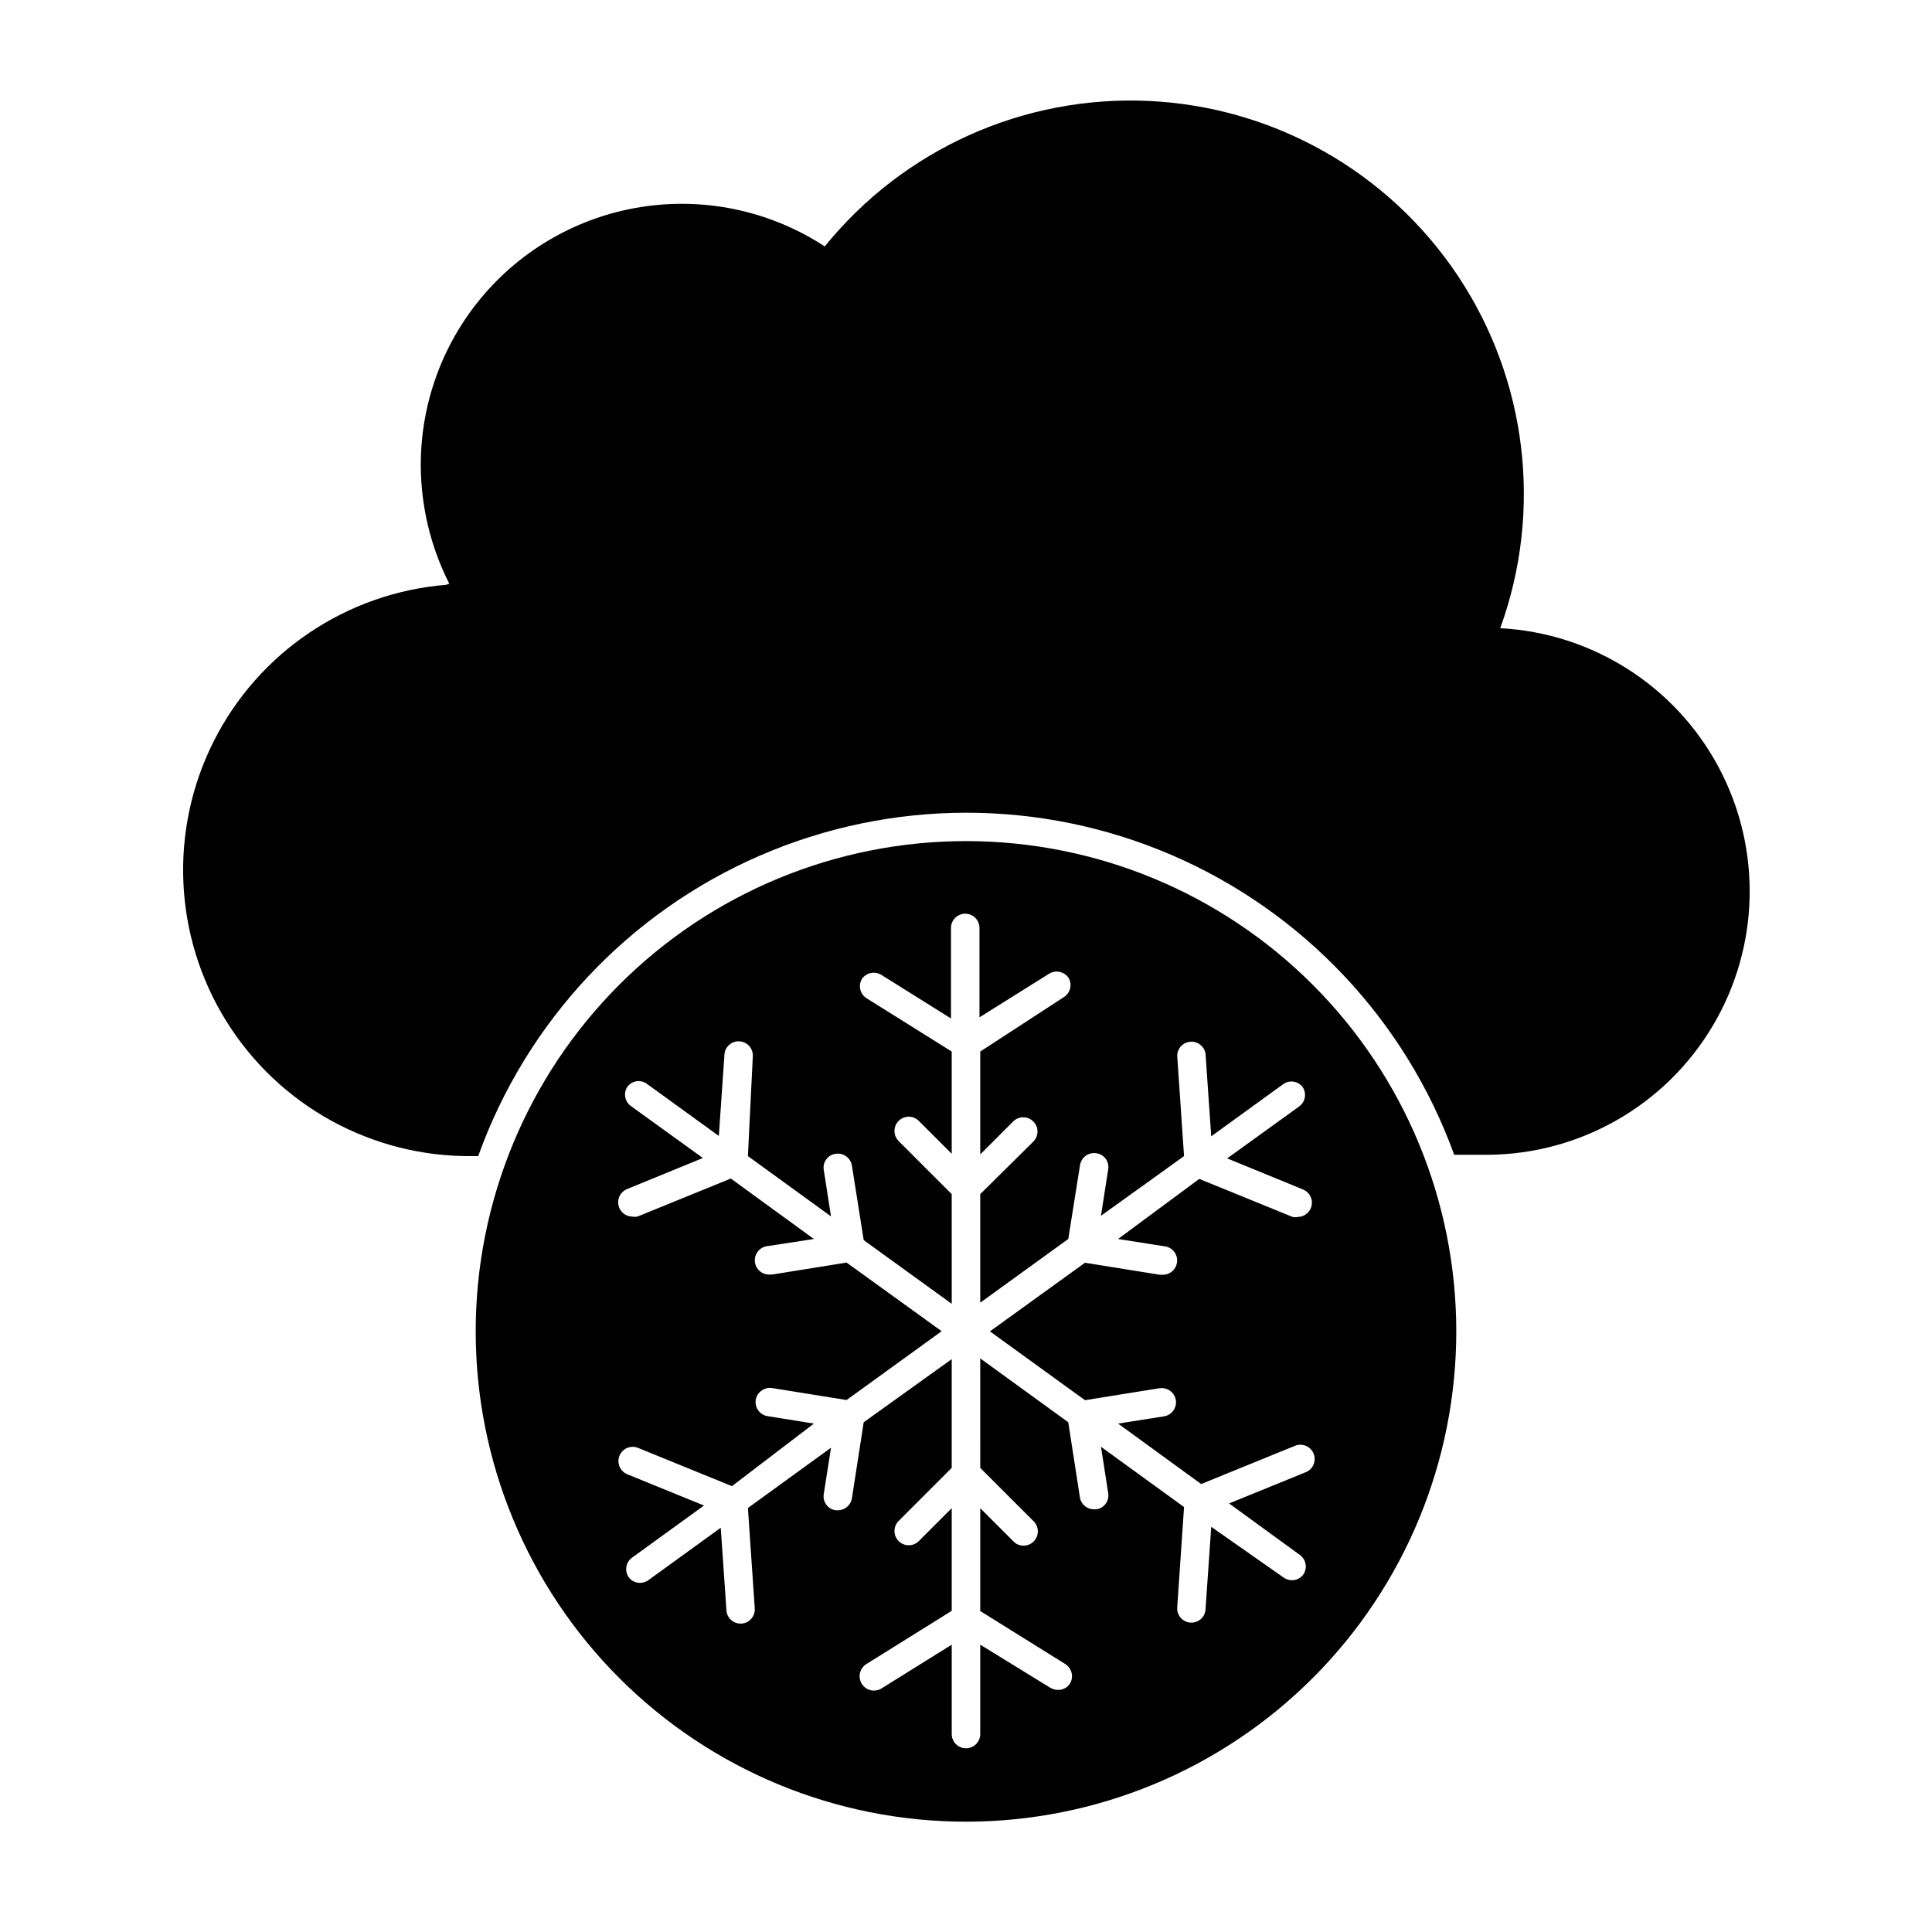 <?xml version="1.0" encoding="UTF-8"?>
<!-- Uploaded to: ICON Repo, www.iconrepo.com, Generator: ICON Repo Mixer Tools -->
<svg fill="#000000" width="800px" height="800px" version="1.1" viewBox="144 144 512 512" xmlns="http://www.w3.org/2000/svg">
 <g>
  <path d="m269.01 450.38h1.715c12.828-35.707 39.84-64.523 74.645-79.629 34.805-15.109 74.301-15.164 109.15-0.152 34.844 15.016 61.934 43.758 74.859 79.43h8.969c24.445-0.172 47.023-13.117 59.52-34.125 12.5-21.012 13.102-47.027 1.586-68.594-11.516-21.562-33.469-35.535-57.879-36.836 11.316-31.16 7.141-65.844-11.25-93.426-18.391-27.578-48.805-44.766-81.918-46.297-33.117-1.527-64.984 12.785-85.836 38.555-13.977-9.145-30.789-12.93-47.336-10.648s-31.707 10.473-42.684 23.062c-10.98 12.586-17.031 28.723-17.039 45.426 0.008 10.961 2.598 21.766 7.555 31.539l-0.855 0.301c-26.352 2.141-49.684 17.852-61.578 41.461-11.891 23.613-10.629 51.711 3.332 74.16 13.965 22.449 38.609 36.004 65.047 35.773z"/>
  <path d="m400 366.9c-34.465 0-67.516 13.691-91.883 38.062-24.367 24.371-38.055 57.422-38.051 91.887s13.699 67.512 38.074 91.879c24.375 24.363 57.43 38.047 91.891 38.035 34.465-0.008 67.512-13.707 91.875-38.086 24.359-24.375 38.039-57.434 38.023-91.895-0.012-34.453-13.707-67.488-38.074-91.844-24.363-24.355-57.406-38.039-91.855-38.039zm52.445 107.36c2.086 0.152 3.652 1.969 3.5 4.055-0.152 2.086-1.969 3.652-4.055 3.5h-0.605l-19.75-3.176-25.191 18.188 25.191 18.238 19.75-3.176v0.004c2.07-0.301 4 1.109 4.332 3.176 0.301 2.055-1.117 3.969-3.172 4.281l-12.141 1.914 22.016 16.02 24.738-10.078v0.004c0.938-0.426 2.008-0.453 2.965-0.07 0.957 0.383 1.719 1.141 2.102 2.098 0.387 0.957 0.363 2.027-0.062 2.969-0.422 0.938-1.211 1.664-2.184 2.008l-20.152 8.211 18.891 13.754c1.535 1.219 1.883 3.402 0.809 5.039-0.699 0.977-1.824 1.559-3.023 1.562-0.793-0.004-1.566-0.25-2.219-0.707l-19.195-13.453-1.512 21.867c-0.105 1.98-1.742 3.527-3.727 3.527h-0.301c-2.07-0.164-3.621-1.961-3.477-4.031l1.812-26.602-22.016-15.973 1.914 12.242v0.004c0.176 0.988-0.059 2.008-0.648 2.824-0.586 0.816-1.48 1.359-2.477 1.508h-0.605 0.004c-1.777 0.023-3.328-1.195-3.731-2.922l-3.125-20.152-23.328-16.93 0.004 29.02 14.156 14.156c1.473 1.477 1.473 3.867 0 5.34-0.703 0.715-1.668 1.113-2.668 1.109-1.008 0.023-1.977-0.379-2.672-1.109l-8.816-8.816v27.258l22.621 14.105c1.648 1.109 2.176 3.301 1.207 5.039-0.688 1.113-1.914 1.781-3.223 1.762-0.707-0.016-1.398-0.207-2.016-0.551l-18.59-11.438v23.68c0 2.086-1.691 3.777-3.777 3.777-2.09 0-3.781-1.691-3.781-3.777v-23.68l-18.59 11.586c-1.781 1.113-4.125 0.574-5.238-1.207s-0.574-4.129 1.207-5.242l22.621-14.105v-27.207l-8.816 8.816c-1.488 1.391-3.809 1.348-5.246-0.09-1.441-1.441-1.48-3.762-0.094-5.25l14.156-14.156v-28.816l-23.324 16.727-3.125 20.152c-0.297 1.828-1.875 3.172-3.727 3.172h-0.605c-0.996-0.148-1.887-0.691-2.477-1.508-0.586-0.816-0.82-1.832-0.648-2.824l1.914-12.242-22.016 15.973 1.812 26.602v-0.004c0.145 2.07-1.406 3.871-3.473 4.031h-0.305c-1.98 0.004-3.621-1.547-3.727-3.527l-1.512-21.867-19.195 13.906v0.004c-0.648 0.453-1.422 0.699-2.219 0.703-1.199-0.004-2.324-0.586-3.019-1.562-1.078-1.633-0.73-3.82 0.805-5.035l19.195-13.906-20.152-8.211v-0.004c-0.973-0.34-1.762-1.066-2.188-2.004-0.422-0.941-0.445-2.012-0.062-2.969 0.387-0.957 1.145-1.715 2.102-2.098 0.957-0.383 2.031-0.355 2.969 0.07l24.738 10.078 21.715-16.578-12.242-1.965c-2.059-0.312-3.477-2.227-3.176-4.281 0.336-2.066 2.266-3.477 4.332-3.176l19.75 3.176 25.191-18.238-25.191-18.188-19.75 3.176-0.504-0.004c-2.086 0.152-3.902-1.414-4.055-3.5-0.152-2.086 1.414-3.902 3.5-4.055l12.145-1.867-22.016-16.02-24.738 10.078c-0.465 0.094-0.945 0.094-1.41 0-1.785-0.035-3.301-1.309-3.641-3.059s0.586-3.5 2.227-4.199l20.152-8.262-19.195-13.855c-1.531-1.215-1.883-3.402-0.805-5.035 1.188-1.574 3.398-1.949 5.039-0.859l19.195 13.906 1.512-21.914c0.316-1.934 2.055-3.301 4.008-3.156 1.949 0.145 3.469 1.754 3.496 3.707l-1.309 26.703 22.016 15.973-1.914-12.293c-0.172-0.984 0.062-2 0.652-2.809 0.59-0.805 1.48-1.34 2.473-1.477 2.059-0.332 3.996 1.066 4.332 3.125l3.125 19.75 23.328 16.879-0.004-29.07-14.156-14.156v-0.004c-1.387-1.488-1.348-3.809 0.094-5.246 1.438-1.438 3.758-1.48 5.246-0.094l8.816 8.816v-27.102l-22.621-14.156v-0.004c-1.672-1.094-2.199-3.301-1.207-5.035 1.109-1.652 3.297-2.18 5.039-1.211l18.59 11.637v-23.98c0-2.086 1.691-3.777 3.777-3.777s3.777 1.691 3.777 3.777v23.68l18.59-11.637h0.004c1.738-0.969 3.926-0.441 5.035 1.207 0.992 1.734 0.465 3.945-1.207 5.039l-22.219 14.461v27.258l8.816-8.816v-0.004c1.488-1.387 3.809-1.348 5.246 0.094 1.441 1.438 1.48 3.758 0.094 5.246l-14.156 14.008v28.766l23.328-16.879 3.121-19.598c0.336-2.059 2.273-3.457 4.332-3.121 0.992 0.133 1.887 0.668 2.473 1.477 0.59 0.809 0.824 1.82 0.652 2.805l-1.914 12.293 22.016-15.82-1.812-26.602c0.027-1.957 1.547-3.566 3.5-3.711 1.949-0.141 3.688 1.227 4.004 3.156l1.512 21.914 19.195-13.906v0.004c1.645-1.09 3.852-0.715 5.039 0.855 1.078 1.637 0.727 3.824-0.805 5.039l-19.195 13.855 20.152 8.262c1.641 0.699 2.57 2.449 2.231 4.199-0.34 1.75-1.859 3.023-3.641 3.055-0.465 0.098-0.945 0.098-1.41 0l-24.738-10.078-21.512 15.922z"/>
 </g>
</svg>